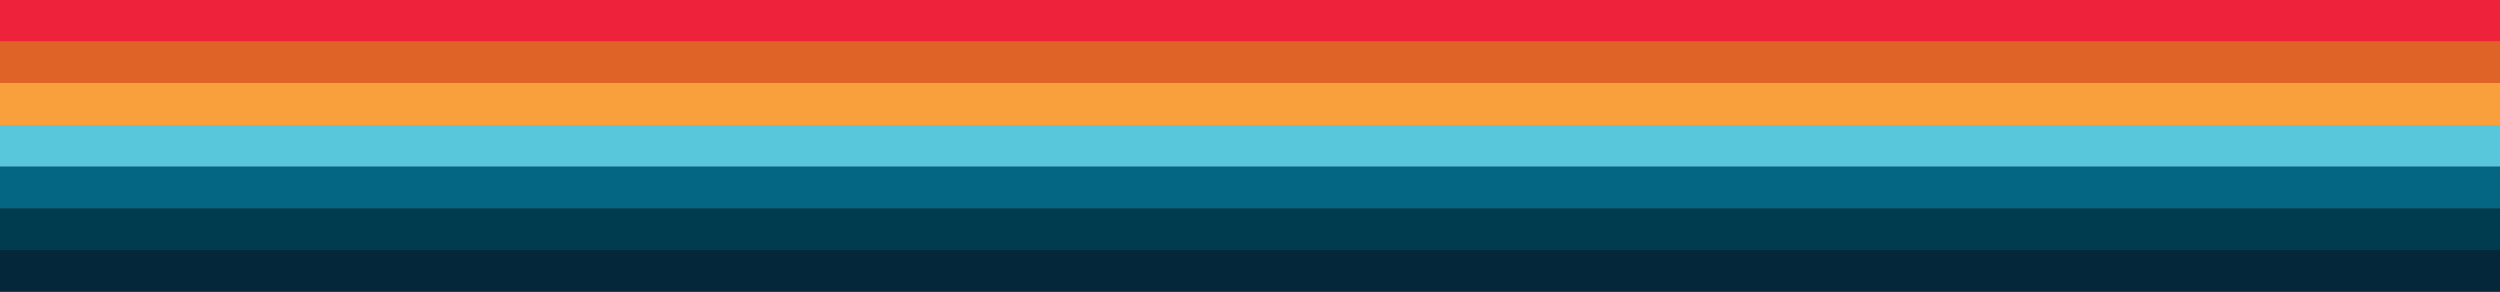 <svg viewBox="0 0 1200 140" xmlns="http://www.w3.org/2000/svg" id="Layer_1">
  <defs>
    <style>
      .cls-1 {
        fill: #ee233b;
      }

      .cls-2 {
        fill: #003c50;
      }

      .cls-3 {
        fill: #f9a03c;
      }

      .cls-4 {
        fill: #df6326;
      }

      .cls-5 {
        fill: #59c7db;
      }

      .cls-6 {
        fill: #042739;
      }

      .cls-7 {
        fill: #046683;
      }
    </style>
  </defs>
  <rect height="20" width="1200" class="cls-1"></rect>
  <polygon points="0 19.99 .01 0 1200 .01 1199.99 19.99 1200 19.99 0 19.99" class="cls-1"></polygon>
  <rect height="20" width="1200" y="20" class="cls-4"></rect>
  <polygon points="0 39.99 .01 20 1200 20.01 1199.99 39.99 1200 39.99 0 39.99" class="cls-4"></polygon>
  <rect height="20" width="1200" y="40" class="cls-3"></rect>
  <polygon points="0 59.99 .01 40 1200 40.01 1199.99 59.99 1200 59.99 0 59.99" class="cls-3"></polygon>
  <rect height="20" width="1200" y="60" class="cls-5"></rect>
  <polygon points="0 79.99 .01 60 1200 60.01 1199.99 79.99 1200 79.99 0 79.99" class="cls-5"></polygon>
  <rect height="20" width="1200" y="80" class="cls-7"></rect>
  <polygon points="0 99.99 .01 80 1200 80.01 1199.99 99.99 1200 99.99 0 99.99" class="cls-7"></polygon>
  <rect height="20" width="1200" y="100" class="cls-2"></rect>
  <polygon points="0 119.99 .01 100 1200 100.01 1199.99 119.99 1200 119.99 0 119.99" class="cls-2"></polygon>
  <rect height="20" width="1200" y="120" class="cls-6"></rect>
  <polygon points="0 139.99 .01 120 1200 120.01 1199.99 139.99 1200 139.99 0 139.99" class="cls-6"></polygon>
</svg>